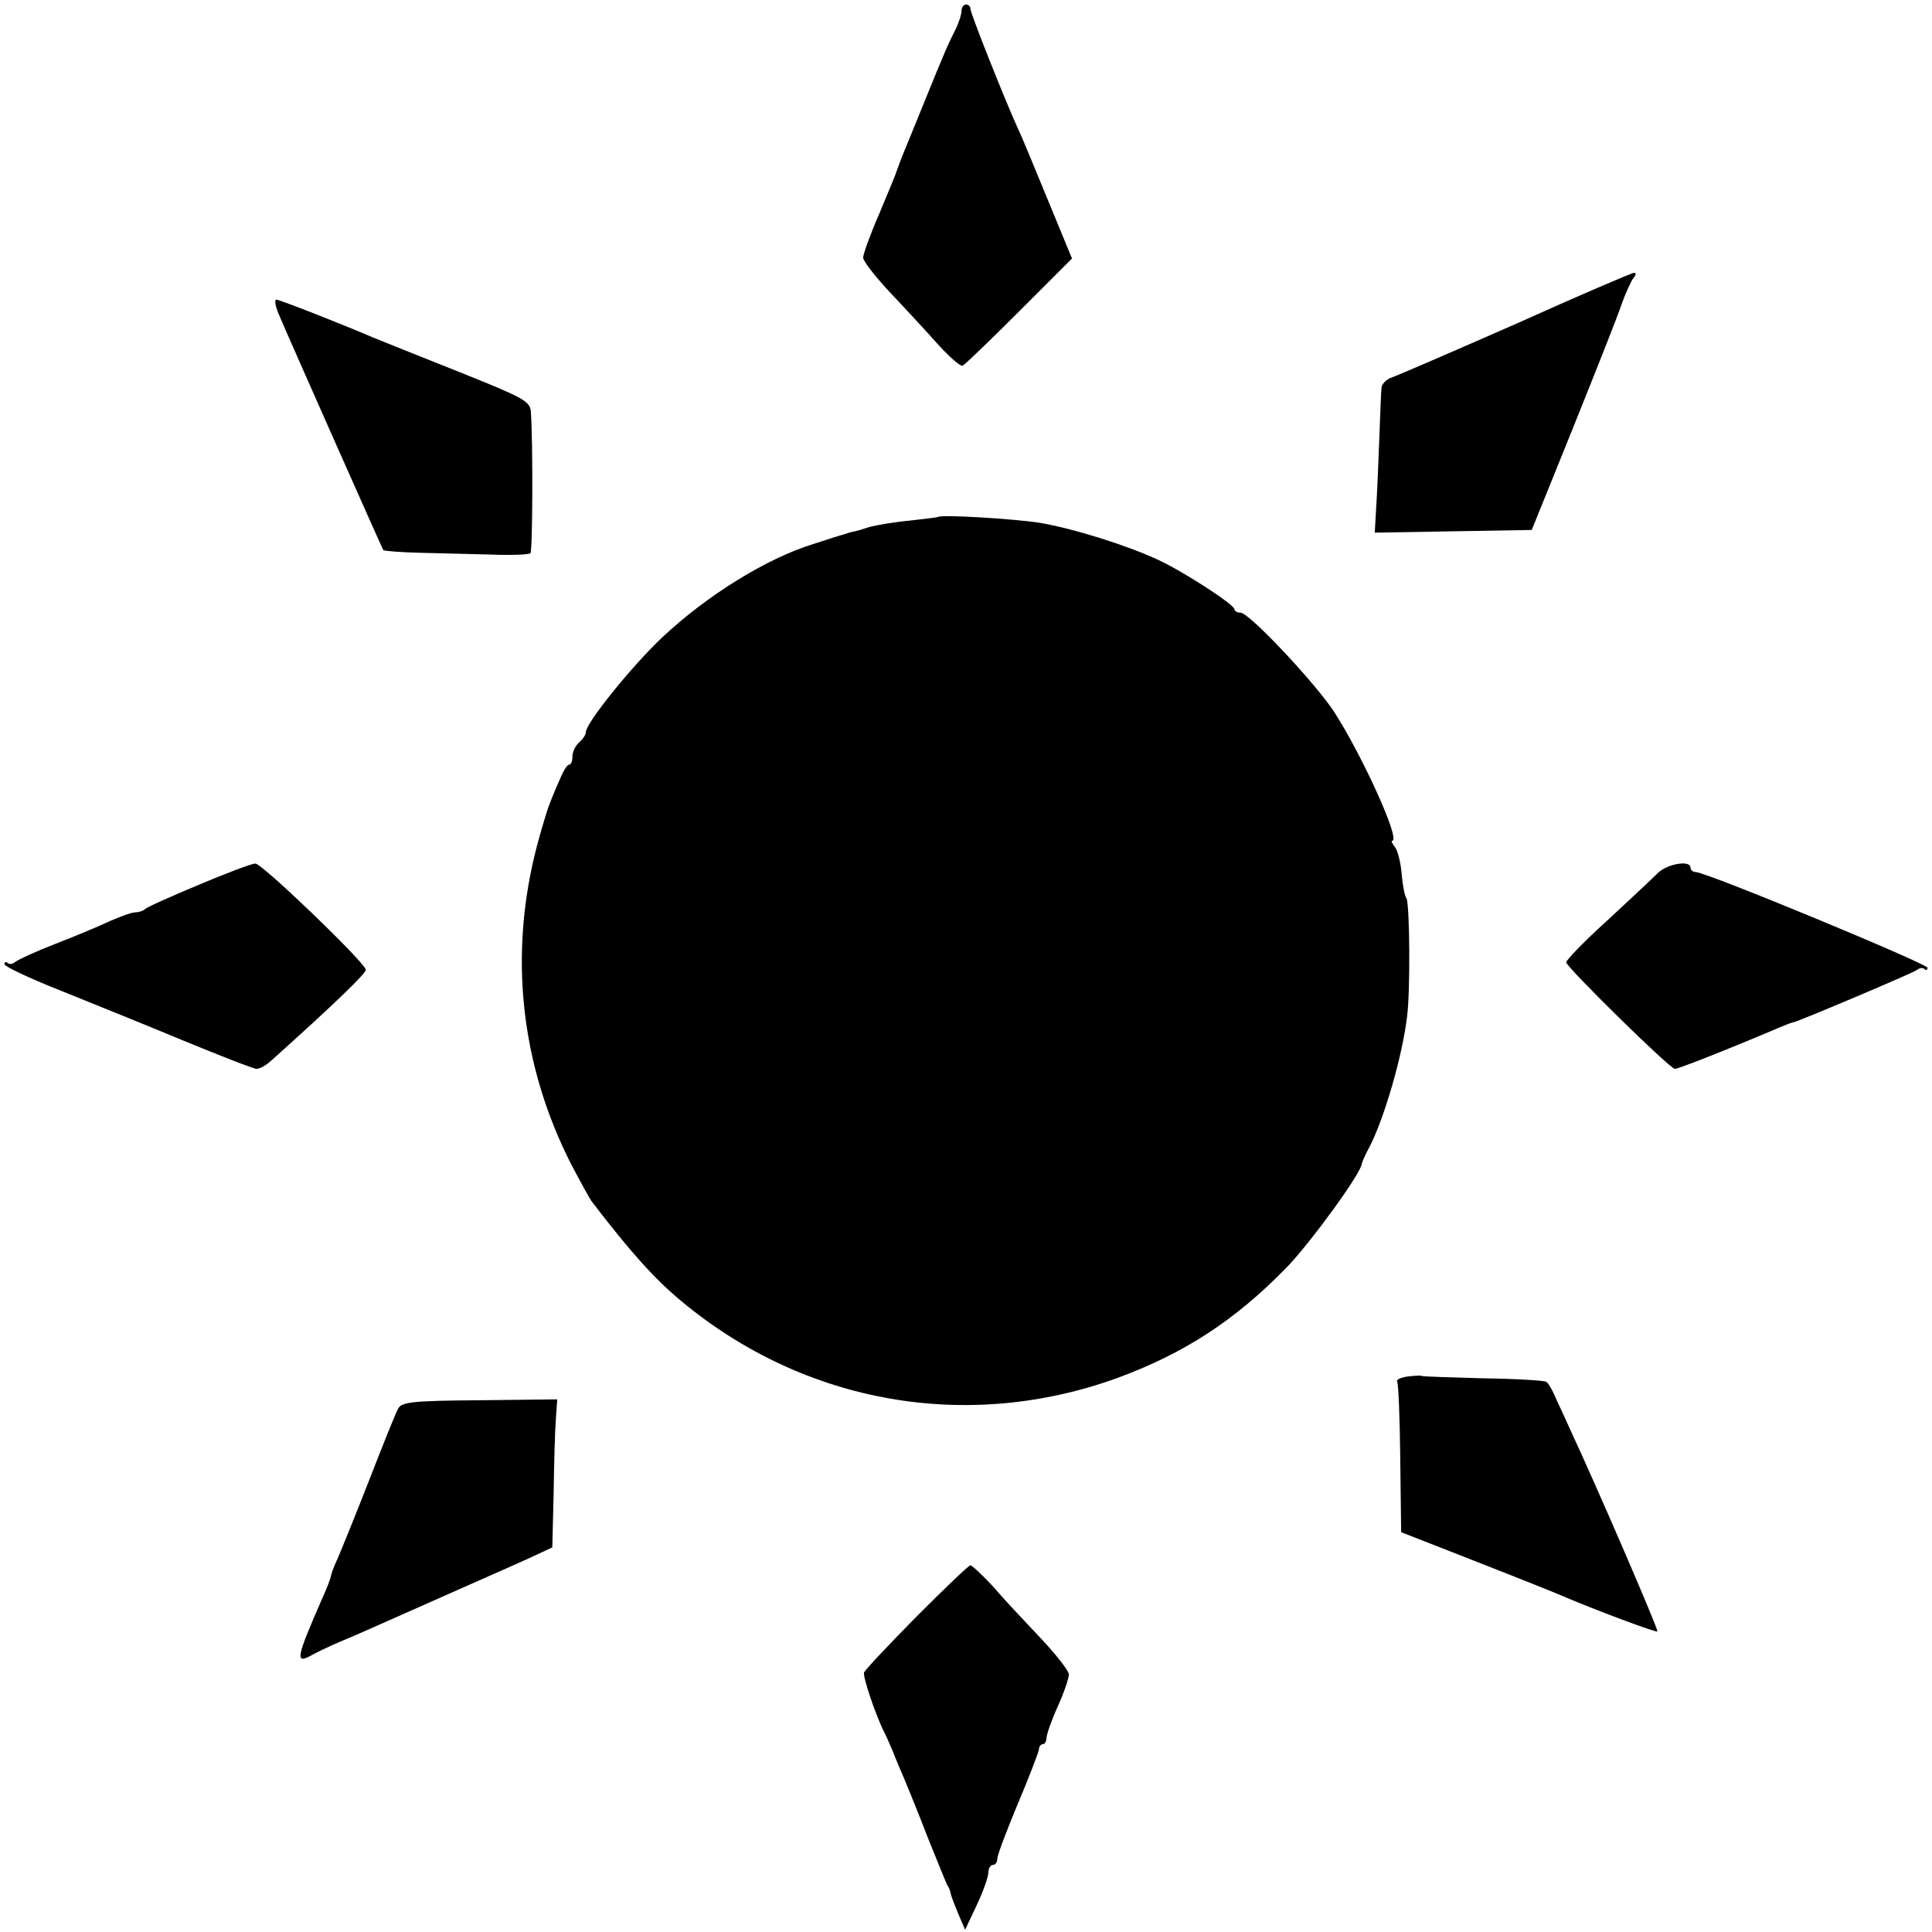 <?xml version="1.0" standalone="no"?>
<!DOCTYPE svg PUBLIC "-//W3C//DTD SVG 20010904//EN"
 "http://www.w3.org/TR/2001/REC-SVG-20010904/DTD/svg10.dtd">
<svg version="1.0" xmlns="http://www.w3.org/2000/svg"
 width="432pt" height="432pt" viewBox="0 0 432 432"
 preserveAspectRatio="xMidYMid meet">
<g transform="translate(0,432) scale(0.1,-0.1)"
fill="#000000" stroke="none">
<path d="M2150 4296 c0 -8 -6 -27 -14 -43 -16 -32 -21 -42 -72 -168 -20 -49
-41 -101 -47 -115 -5 -14 -11 -29 -13 -35 -1 -5 -19 -47 -38 -93 -20 -46 -36
-90 -36 -98 0 -8 29 -45 64 -82 35 -37 83 -89 106 -115 24 -26 47 -46 52 -45
5 2 62 57 127 122 l118 118 -54 131 c-30 73 -60 146 -68 162 -29 64 -105 255
-105 265 0 5 -4 10 -10 10 -5 0 -10 -6 -10 -14z"/>
<path d="M3390 3596 c-141 -62 -266 -116 -278 -120 -12 -4 -23 -15 -23 -24 -1
-9 -3 -62 -5 -117 -2 -55 -5 -124 -7 -153 l-3 -53 176 3 175 3 93 230 c51 127
100 250 108 275 9 25 21 51 26 58 6 6 7 12 2 12 -5 0 -124 -51 -264 -114z"/>
<path d="M623 3618 c32 -75 231 -523 234 -528 2 -2 39 -5 81 -6 42 -1 114 -3
160 -4 45 -2 85 0 88 3 5 5 6 244 1 317 -2 23 -17 31 -162 89 -88 35 -173 69
-190 76 -72 31 -210 85 -217 85 -5 0 -2 -15 5 -32z"/>
<path d="M2097 3164 c-1 -1 -29 -4 -62 -8 -33 -3 -75 -10 -93 -15 -18 -6 -33
-10 -35 -10 -1 0 -9 -2 -17 -5 -8 -2 -40 -12 -70 -22 -105 -32 -239 -115 -339
-209 -69 -65 -171 -192 -171 -212 0 -6 -7 -16 -15 -23 -8 -7 -15 -21 -15 -31
0 -11 -3 -19 -8 -19 -4 0 -13 -15 -20 -32 -8 -18 -18 -42 -22 -53 -5 -11 -18
-54 -29 -95 -64 -243 -38 -490 77 -715 20 -38 40 -74 44 -80 87 -114 142 -175
201 -224 276 -230 640 -294 976 -172 149 55 262 128 378 247 54 56 167 211
168 232 1 4 8 21 17 37 33 64 73 201 84 290 8 58 6 253 -1 266 -4 5 -9 31 -11
56 -2 25 -9 52 -15 59 -6 8 -9 14 -6 14 20 0 -69 195 -131 290 -44 66 -189
220 -208 220 -8 0 -14 4 -14 8 0 10 -112 83 -170 110 -71 33 -189 70 -265 83
-58 9 -221 19 -228 13z"/>
<path d="M443 2341 c-62 -26 -116 -50 -119 -54 -4 -4 -14 -7 -21 -7 -8 0 -33
-9 -56 -19 -23 -11 -78 -34 -122 -51 -44 -17 -85 -36 -91 -41 -6 -5 -14 -6
-17 -2 -4 3 -7 2 -7 -3 0 -5 55 -31 123 -58 67 -27 191 -77 275 -112 85 -35
159 -64 166 -64 7 0 21 8 32 18 145 130 214 197 212 204 -7 21 -233 238 -247
237 -9 0 -66 -22 -128 -48z"/>
<path d="M3705 2366 c-11 -11 -62 -59 -113 -106 -51 -46 -91 -88 -90 -92 5
-15 232 -238 243 -238 8 0 115 42 235 93 14 6 27 11 30 11 16 4 267 110 276
117 6 5 14 6 17 2 4 -3 7 -2 7 3 0 9 -495 214 -518 214 -7 0 -12 5 -12 10 0
18 -55 8 -75 -14z"/>
<path d="M3147 1242 c-15 -2 -25 -7 -23 -11 3 -4 6 -81 7 -172 l2 -165 161
-63 c89 -35 175 -69 191 -76 79 -34 218 -86 221 -83 3 3 -135 323 -198 458
-11 25 -26 56 -32 70 -6 14 -14 27 -18 30 -3 3 -66 7 -139 8 -73 2 -135 4
-138 5 -3 2 -18 1 -34 -1z"/>
<path d="M890 1170 c-5 -9 -34 -81 -65 -161 -31 -79 -63 -158 -71 -176 -8 -17
-14 -34 -14 -37 0 -3 -8 -25 -19 -49 -59 -135 -62 -149 -24 -128 10 6 38 19
63 30 25 10 65 28 90 39 25 11 108 48 185 82 77 34 154 68 170 76 l30 14 3
122 c1 68 3 142 5 166 l3 43 -174 -2 c-151 -1 -174 -4 -182 -19z"/>
<path d="M2049 705 c-62 -63 -115 -119 -117 -125 -3 -9 27 -99 47 -137 5 -10
13 -29 19 -43 5 -14 17 -41 25 -60 8 -19 32 -78 52 -130 21 -52 40 -99 43
-105 4 -5 7 -14 8 -20 1 -5 9 -26 17 -45 l15 -35 26 55 c14 30 26 63 26 73 0
9 5 17 10 17 6 0 10 6 10 14 0 8 21 63 46 123 25 59 46 114 47 121 0 6 4 12 9
12 4 0 8 6 8 14 0 7 11 39 25 70 14 31 25 63 25 72 0 8 -29 45 -64 82 -35 37
-83 88 -106 115 -24 26 -47 47 -50 47 -4 0 -58 -52 -121 -115z"/>
</g>
</svg>
